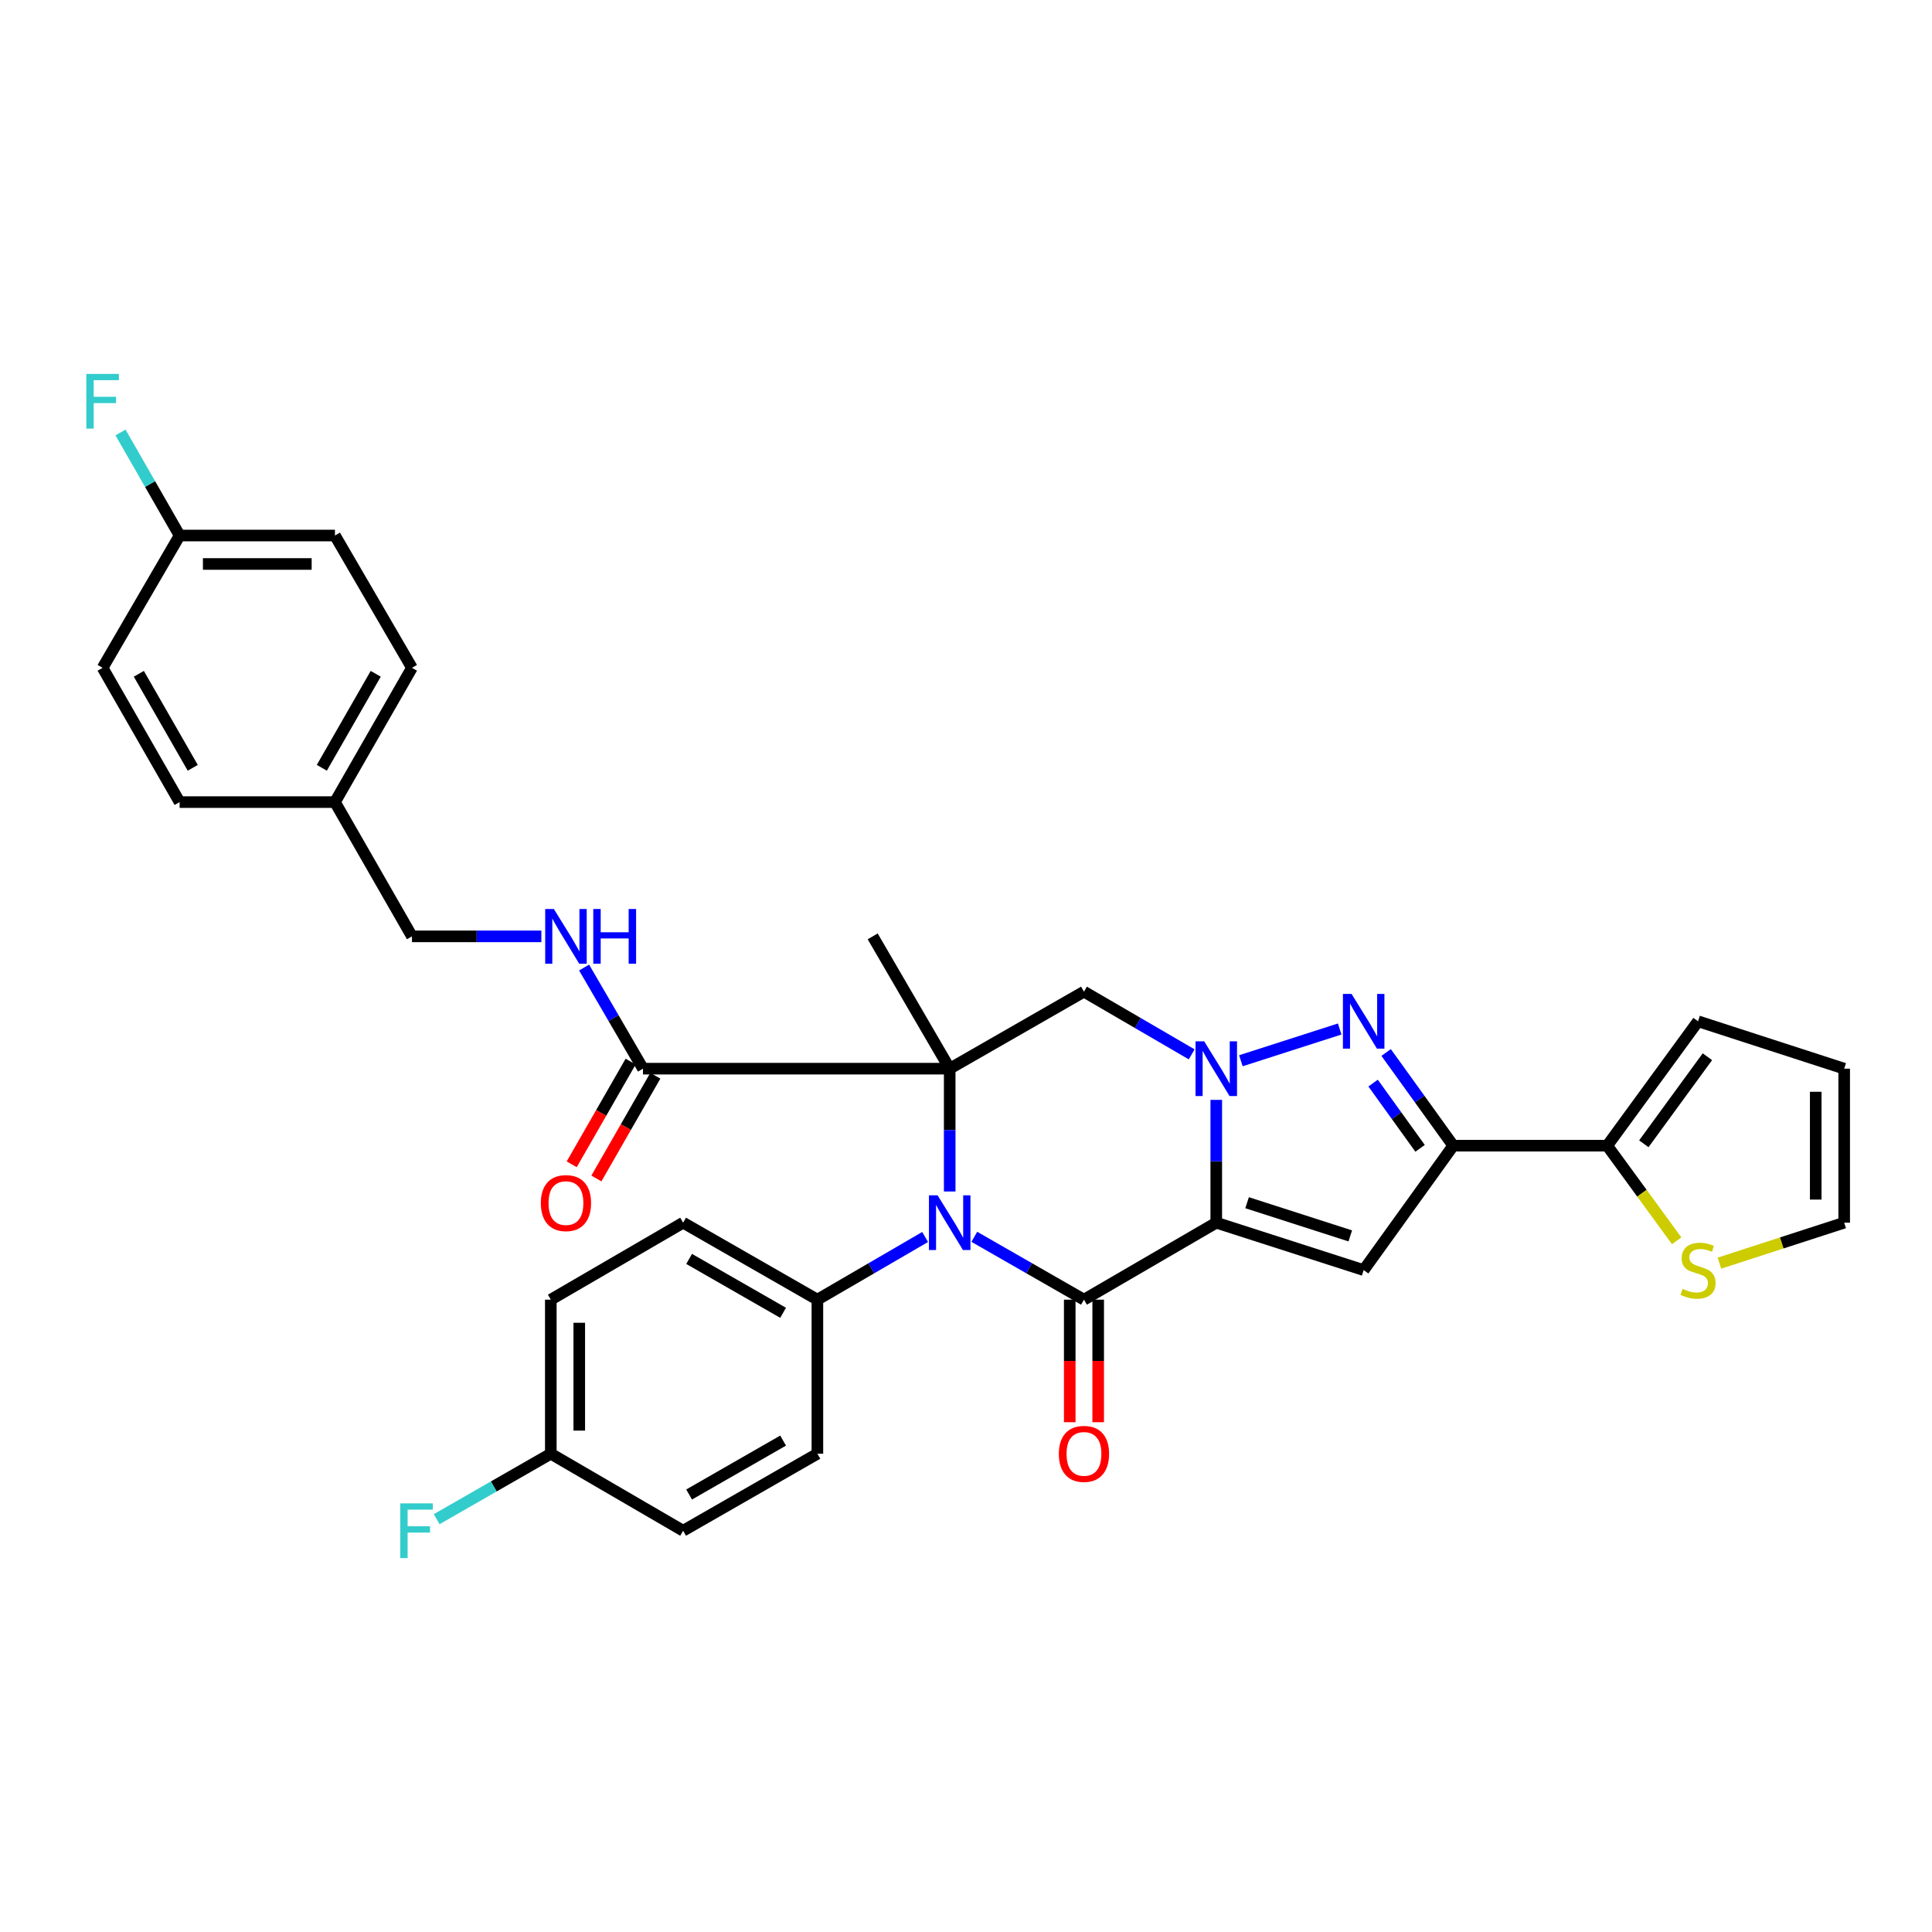<?xml version='1.0' encoding='iso-8859-1'?>
<svg version='1.1' baseProfile='full'
              xmlns='http://www.w3.org/2000/svg'
                      xmlns:rdkit='http://www.rdkit.org/xml'
                      xmlns:xlink='http://www.w3.org/1999/xlink'
                  xml:space='preserve'
width='1000px' height='1000px' viewBox='0 0 1000 1000'>
<!-- END OF HEADER -->
<rect style='opacity:1.0;fill:#FFFFFF;stroke:none' width='1000' height='1000' x='0' y='0'> </rect>
<path class='bond-1' d='M 629.538,632.862 L 629.538,601.077' style='fill:none;fill-rule:evenodd;stroke:#000000;stroke-width:6px;stroke-linecap:butt;stroke-linejoin:miter;stroke-opacity:1' />
<path class='bond-1' d='M 629.538,601.077 L 629.538,569.293' style='fill:none;fill-rule:evenodd;stroke:#0000FF;stroke-width:6px;stroke-linecap:butt;stroke-linejoin:miter;stroke-opacity:1' />
<path class='bond-2' d='M 629.538,632.862 L 561.058,672.706' style='fill:none;fill-rule:evenodd;stroke:#000000;stroke-width:6px;stroke-linecap:butt;stroke-linejoin:miter;stroke-opacity:1' />
<path class='bond-5' d='M 629.538,632.862 L 705.832,657.398' style='fill:none;fill-rule:evenodd;stroke:#000000;stroke-width:6px;stroke-linecap:butt;stroke-linejoin:miter;stroke-opacity:1' />
<path class='bond-5' d='M 645.491,622.522 L 698.897,639.698' style='fill:none;fill-rule:evenodd;stroke:#000000;stroke-width:6px;stroke-linecap:butt;stroke-linejoin:miter;stroke-opacity:1' />
<path class='bond-0' d='M 491.563,553.14 L 491.563,584.924' style='fill:none;fill-rule:evenodd;stroke:#000000;stroke-width:6px;stroke-linecap:butt;stroke-linejoin:miter;stroke-opacity:1' />
<path class='bond-0' d='M 491.563,584.924 L 491.563,616.709' style='fill:none;fill-rule:evenodd;stroke:#0000FF;stroke-width:6px;stroke-linecap:butt;stroke-linejoin:miter;stroke-opacity:1' />
<path class='bond-8' d='M 491.563,553.14 L 332.806,553.14' style='fill:none;fill-rule:evenodd;stroke:#000000;stroke-width:6px;stroke-linecap:butt;stroke-linejoin:miter;stroke-opacity:1' />
<path class='bond-18' d='M 491.563,553.14 L 451.702,484.659' style='fill:none;fill-rule:evenodd;stroke:#000000;stroke-width:6px;stroke-linecap:butt;stroke-linejoin:miter;stroke-opacity:1' />
<path class='bond-34' d='M 491.563,553.14 L 561.058,513.279' style='fill:none;fill-rule:evenodd;stroke:#000000;stroke-width:6px;stroke-linecap:butt;stroke-linejoin:miter;stroke-opacity:1' />
<path class='bond-4' d='M 642.281,549.044 L 693.423,532.607' style='fill:none;fill-rule:evenodd;stroke:#0000FF;stroke-width:6px;stroke-linecap:butt;stroke-linejoin:miter;stroke-opacity:1' />
<path class='bond-7' d='M 616.817,545.735 L 588.937,529.507' style='fill:none;fill-rule:evenodd;stroke:#0000FF;stroke-width:6px;stroke-linecap:butt;stroke-linejoin:miter;stroke-opacity:1' />
<path class='bond-7' d='M 588.937,529.507 L 561.058,513.279' style='fill:none;fill-rule:evenodd;stroke:#000000;stroke-width:6px;stroke-linecap:butt;stroke-linejoin:miter;stroke-opacity:1' />
<path class='bond-3' d='M 561.058,672.706 L 532.681,656.437' style='fill:none;fill-rule:evenodd;stroke:#000000;stroke-width:6px;stroke-linecap:butt;stroke-linejoin:miter;stroke-opacity:1' />
<path class='bond-3' d='M 532.681,656.437 L 504.305,640.168' style='fill:none;fill-rule:evenodd;stroke:#0000FF;stroke-width:6px;stroke-linecap:butt;stroke-linejoin:miter;stroke-opacity:1' />
<path class='bond-13' d='M 553.694,672.706 L 553.694,704.419' style='fill:none;fill-rule:evenodd;stroke:#000000;stroke-width:6px;stroke-linecap:butt;stroke-linejoin:miter;stroke-opacity:1' />
<path class='bond-13' d='M 553.694,704.419 L 553.694,736.131' style='fill:none;fill-rule:evenodd;stroke:#FF0000;stroke-width:6px;stroke-linecap:butt;stroke-linejoin:miter;stroke-opacity:1' />
<path class='bond-13' d='M 568.421,672.706 L 568.421,704.419' style='fill:none;fill-rule:evenodd;stroke:#000000;stroke-width:6px;stroke-linecap:butt;stroke-linejoin:miter;stroke-opacity:1' />
<path class='bond-13' d='M 568.421,704.419 L 568.421,736.131' style='fill:none;fill-rule:evenodd;stroke:#FF0000;stroke-width:6px;stroke-linecap:butt;stroke-linejoin:miter;stroke-opacity:1' />
<path class='bond-10' d='M 478.842,640.263 L 450.962,656.485' style='fill:none;fill-rule:evenodd;stroke:#0000FF;stroke-width:6px;stroke-linecap:butt;stroke-linejoin:miter;stroke-opacity:1' />
<path class='bond-10' d='M 450.962,656.485 L 423.082,672.706' style='fill:none;fill-rule:evenodd;stroke:#000000;stroke-width:6px;stroke-linecap:butt;stroke-linejoin:miter;stroke-opacity:1' />
<path class='bond-33' d='M 717.456,544.763 L 734.822,568.882' style='fill:none;fill-rule:evenodd;stroke:#0000FF;stroke-width:6px;stroke-linecap:butt;stroke-linejoin:miter;stroke-opacity:1' />
<path class='bond-33' d='M 734.822,568.882 L 752.189,593.001' style='fill:none;fill-rule:evenodd;stroke:#000000;stroke-width:6px;stroke-linecap:butt;stroke-linejoin:miter;stroke-opacity:1' />
<path class='bond-33' d='M 710.714,560.604 L 722.871,577.487' style='fill:none;fill-rule:evenodd;stroke:#0000FF;stroke-width:6px;stroke-linecap:butt;stroke-linejoin:miter;stroke-opacity:1' />
<path class='bond-33' d='M 722.871,577.487 L 735.028,594.37' style='fill:none;fill-rule:evenodd;stroke:#000000;stroke-width:6px;stroke-linecap:butt;stroke-linejoin:miter;stroke-opacity:1' />
<path class='bond-6' d='M 705.832,657.398 L 752.189,593.001' style='fill:none;fill-rule:evenodd;stroke:#000000;stroke-width:6px;stroke-linecap:butt;stroke-linejoin:miter;stroke-opacity:1' />
<path class='bond-9' d='M 752.189,593.001 L 831.894,593.001' style='fill:none;fill-rule:evenodd;stroke:#000000;stroke-width:6px;stroke-linecap:butt;stroke-linejoin:miter;stroke-opacity:1' />
<path class='bond-12' d='M 332.806,553.14 L 317.57,526.97' style='fill:none;fill-rule:evenodd;stroke:#000000;stroke-width:6px;stroke-linecap:butt;stroke-linejoin:miter;stroke-opacity:1' />
<path class='bond-12' d='M 317.57,526.97 L 302.334,500.8' style='fill:none;fill-rule:evenodd;stroke:#0000FF;stroke-width:6px;stroke-linecap:butt;stroke-linejoin:miter;stroke-opacity:1' />
<path class='bond-15' d='M 326.419,549.476 L 311.167,576.061' style='fill:none;fill-rule:evenodd;stroke:#000000;stroke-width:6px;stroke-linecap:butt;stroke-linejoin:miter;stroke-opacity:1' />
<path class='bond-15' d='M 311.167,576.061 L 295.914,602.647' style='fill:none;fill-rule:evenodd;stroke:#FF0000;stroke-width:6px;stroke-linecap:butt;stroke-linejoin:miter;stroke-opacity:1' />
<path class='bond-15' d='M 339.193,556.804 L 323.941,583.39' style='fill:none;fill-rule:evenodd;stroke:#000000;stroke-width:6px;stroke-linecap:butt;stroke-linejoin:miter;stroke-opacity:1' />
<path class='bond-15' d='M 323.941,583.39 L 308.689,609.976' style='fill:none;fill-rule:evenodd;stroke:#FF0000;stroke-width:6px;stroke-linecap:butt;stroke-linejoin:miter;stroke-opacity:1' />
<path class='bond-11' d='M 831.894,593.001 L 849.864,617.615' style='fill:none;fill-rule:evenodd;stroke:#000000;stroke-width:6px;stroke-linecap:butt;stroke-linejoin:miter;stroke-opacity:1' />
<path class='bond-11' d='M 849.864,617.615 L 867.833,642.23' style='fill:none;fill-rule:evenodd;stroke:#CCCC00;stroke-width:6px;stroke-linecap:butt;stroke-linejoin:miter;stroke-opacity:1' />
<path class='bond-14' d='M 831.894,593.001 L 878.906,528.619' style='fill:none;fill-rule:evenodd;stroke:#000000;stroke-width:6px;stroke-linecap:butt;stroke-linejoin:miter;stroke-opacity:1' />
<path class='bond-14' d='M 850.84,592.028 L 883.748,546.961' style='fill:none;fill-rule:evenodd;stroke:#000000;stroke-width:6px;stroke-linecap:butt;stroke-linejoin:miter;stroke-opacity:1' />
<path class='bond-19' d='M 423.082,672.706 L 353.588,632.862' style='fill:none;fill-rule:evenodd;stroke:#000000;stroke-width:6px;stroke-linecap:butt;stroke-linejoin:miter;stroke-opacity:1' />
<path class='bond-19' d='M 405.333,679.506 L 356.687,651.614' style='fill:none;fill-rule:evenodd;stroke:#000000;stroke-width:6px;stroke-linecap:butt;stroke-linejoin:miter;stroke-opacity:1' />
<path class='bond-20' d='M 423.082,672.706 L 423.082,752.445' style='fill:none;fill-rule:evenodd;stroke:#000000;stroke-width:6px;stroke-linecap:butt;stroke-linejoin:miter;stroke-opacity:1' />
<path class='bond-16' d='M 889.974,653.808 L 922.26,643.335' style='fill:none;fill-rule:evenodd;stroke:#CCCC00;stroke-width:6px;stroke-linecap:butt;stroke-linejoin:miter;stroke-opacity:1' />
<path class='bond-16' d='M 922.26,643.335 L 954.545,632.862' style='fill:none;fill-rule:evenodd;stroke:#000000;stroke-width:6px;stroke-linecap:butt;stroke-linejoin:miter;stroke-opacity:1' />
<path class='bond-21' d='M 280.204,484.659 L 246.718,484.659' style='fill:none;fill-rule:evenodd;stroke:#0000FF;stroke-width:6px;stroke-linecap:butt;stroke-linejoin:miter;stroke-opacity:1' />
<path class='bond-21' d='M 246.718,484.659 L 213.231,484.659' style='fill:none;fill-rule:evenodd;stroke:#000000;stroke-width:6px;stroke-linecap:butt;stroke-linejoin:miter;stroke-opacity:1' />
<path class='bond-17' d='M 878.906,528.619 L 954.545,553.14' style='fill:none;fill-rule:evenodd;stroke:#000000;stroke-width:6px;stroke-linecap:butt;stroke-linejoin:miter;stroke-opacity:1' />
<path class='bond-35' d='M 954.545,632.862 L 954.545,553.14' style='fill:none;fill-rule:evenodd;stroke:#000000;stroke-width:6px;stroke-linecap:butt;stroke-linejoin:miter;stroke-opacity:1' />
<path class='bond-35' d='M 939.818,620.903 L 939.818,565.098' style='fill:none;fill-rule:evenodd;stroke:#000000;stroke-width:6px;stroke-linecap:butt;stroke-linejoin:miter;stroke-opacity:1' />
<path class='bond-25' d='M 353.588,632.862 L 285.099,672.706' style='fill:none;fill-rule:evenodd;stroke:#000000;stroke-width:6px;stroke-linecap:butt;stroke-linejoin:miter;stroke-opacity:1' />
<path class='bond-26' d='M 423.082,752.445 L 353.588,792.306' style='fill:none;fill-rule:evenodd;stroke:#000000;stroke-width:6px;stroke-linecap:butt;stroke-linejoin:miter;stroke-opacity:1' />
<path class='bond-26' d='M 405.331,745.649 L 356.684,773.552' style='fill:none;fill-rule:evenodd;stroke:#000000;stroke-width:6px;stroke-linecap:butt;stroke-linejoin:miter;stroke-opacity:1' />
<path class='bond-24' d='M 213.231,484.659 L 173.371,415.165' style='fill:none;fill-rule:evenodd;stroke:#000000;stroke-width:6px;stroke-linecap:butt;stroke-linejoin:miter;stroke-opacity:1' />
<path class='bond-22' d='M 285.099,752.445 L 353.588,792.306' style='fill:none;fill-rule:evenodd;stroke:#000000;stroke-width:6px;stroke-linecap:butt;stroke-linejoin:miter;stroke-opacity:1' />
<path class='bond-28' d='M 285.099,752.445 L 255.563,769.386' style='fill:none;fill-rule:evenodd;stroke:#000000;stroke-width:6px;stroke-linecap:butt;stroke-linejoin:miter;stroke-opacity:1' />
<path class='bond-28' d='M 255.563,769.386 L 226.027,786.327' style='fill:none;fill-rule:evenodd;stroke:#33CCCC;stroke-width:6px;stroke-linecap:butt;stroke-linejoin:miter;stroke-opacity:1' />
<path class='bond-36' d='M 285.099,752.445 L 285.099,672.706' style='fill:none;fill-rule:evenodd;stroke:#000000;stroke-width:6px;stroke-linecap:butt;stroke-linejoin:miter;stroke-opacity:1' />
<path class='bond-36' d='M 299.826,740.484 L 299.826,684.667' style='fill:none;fill-rule:evenodd;stroke:#000000;stroke-width:6px;stroke-linecap:butt;stroke-linejoin:miter;stroke-opacity:1' />
<path class='bond-23' d='M 92.969,277.189 L 173.371,277.189' style='fill:none;fill-rule:evenodd;stroke:#000000;stroke-width:6px;stroke-linecap:butt;stroke-linejoin:miter;stroke-opacity:1' />
<path class='bond-23' d='M 105.03,291.916 L 161.31,291.916' style='fill:none;fill-rule:evenodd;stroke:#000000;stroke-width:6px;stroke-linecap:butt;stroke-linejoin:miter;stroke-opacity:1' />
<path class='bond-27' d='M 92.969,277.189 L 77.674,250.523' style='fill:none;fill-rule:evenodd;stroke:#000000;stroke-width:6px;stroke-linecap:butt;stroke-linejoin:miter;stroke-opacity:1' />
<path class='bond-27' d='M 77.674,250.523 L 62.379,223.857' style='fill:none;fill-rule:evenodd;stroke:#33CCCC;stroke-width:6px;stroke-linecap:butt;stroke-linejoin:miter;stroke-opacity:1' />
<path class='bond-37' d='M 92.969,277.189 L 53.109,345.662' style='fill:none;fill-rule:evenodd;stroke:#000000;stroke-width:6px;stroke-linecap:butt;stroke-linejoin:miter;stroke-opacity:1' />
<path class='bond-31' d='M 173.371,415.165 L 92.969,415.165' style='fill:none;fill-rule:evenodd;stroke:#000000;stroke-width:6px;stroke-linecap:butt;stroke-linejoin:miter;stroke-opacity:1' />
<path class='bond-32' d='M 173.371,415.165 L 213.231,345.662' style='fill:none;fill-rule:evenodd;stroke:#000000;stroke-width:6px;stroke-linecap:butt;stroke-linejoin:miter;stroke-opacity:1' />
<path class='bond-32' d='M 166.575,397.412 L 194.477,348.76' style='fill:none;fill-rule:evenodd;stroke:#000000;stroke-width:6px;stroke-linecap:butt;stroke-linejoin:miter;stroke-opacity:1' />
<path class='bond-29' d='M 53.109,345.662 L 92.969,415.165' style='fill:none;fill-rule:evenodd;stroke:#000000;stroke-width:6px;stroke-linecap:butt;stroke-linejoin:miter;stroke-opacity:1' />
<path class='bond-29' d='M 71.863,348.76 L 99.766,397.412' style='fill:none;fill-rule:evenodd;stroke:#000000;stroke-width:6px;stroke-linecap:butt;stroke-linejoin:miter;stroke-opacity:1' />
<path class='bond-30' d='M 173.371,277.189 L 213.231,345.662' style='fill:none;fill-rule:evenodd;stroke:#000000;stroke-width:6px;stroke-linecap:butt;stroke-linejoin:miter;stroke-opacity:1' />
<path  class='atom-2' d='M 623.278 538.98
L 632.558 553.98
Q 633.478 555.46, 634.958 558.14
Q 636.438 560.82, 636.518 560.98
L 636.518 538.98
L 640.278 538.98
L 640.278 567.3
L 636.398 567.3
L 626.438 550.9
Q 625.278 548.98, 624.038 546.78
Q 622.838 544.58, 622.478 543.9
L 622.478 567.3
L 618.798 567.3
L 618.798 538.98
L 623.278 538.98
' fill='#0000FF'/>
<path  class='atom-4' d='M 485.303 618.702
L 494.583 633.702
Q 495.503 635.182, 496.983 637.862
Q 498.463 640.542, 498.543 640.702
L 498.543 618.702
L 502.303 618.702
L 502.303 647.022
L 498.423 647.022
L 488.463 630.622
Q 487.303 628.702, 486.063 626.502
Q 484.863 624.302, 484.503 623.622
L 484.503 647.022
L 480.823 647.022
L 480.823 618.702
L 485.303 618.702
' fill='#0000FF'/>
<path  class='atom-5' d='M 699.572 514.459
L 708.852 529.459
Q 709.772 530.939, 711.252 533.619
Q 712.732 536.299, 712.812 536.459
L 712.812 514.459
L 716.572 514.459
L 716.572 542.779
L 712.692 542.779
L 702.732 526.379
Q 701.572 524.459, 700.332 522.259
Q 699.132 520.059, 698.772 519.379
L 698.772 542.779
L 695.092 542.779
L 695.092 514.459
L 699.572 514.459
' fill='#0000FF'/>
<path  class='atom-12' d='M 870.906 667.118
Q 871.226 667.238, 872.546 667.798
Q 873.866 668.358, 875.306 668.718
Q 876.786 669.038, 878.226 669.038
Q 880.906 669.038, 882.466 667.758
Q 884.026 666.438, 884.026 664.158
Q 884.026 662.598, 883.226 661.638
Q 882.466 660.678, 881.266 660.158
Q 880.066 659.638, 878.066 659.038
Q 875.546 658.278, 874.026 657.558
Q 872.546 656.838, 871.466 655.318
Q 870.426 653.798, 870.426 651.238
Q 870.426 647.678, 872.826 645.478
Q 875.266 643.278, 880.066 643.278
Q 883.346 643.278, 887.066 644.838
L 886.146 647.918
Q 882.746 646.518, 880.186 646.518
Q 877.426 646.518, 875.906 647.678
Q 874.386 648.798, 874.426 650.758
Q 874.426 652.278, 875.186 653.198
Q 875.986 654.118, 877.106 654.638
Q 878.266 655.158, 880.186 655.758
Q 882.746 656.558, 884.266 657.358
Q 885.786 658.158, 886.866 659.798
Q 887.986 661.398, 887.986 664.158
Q 887.986 668.078, 885.346 670.198
Q 882.746 672.278, 878.386 672.278
Q 875.866 672.278, 873.946 671.718
Q 872.066 671.198, 869.826 670.278
L 870.906 667.118
' fill='#CCCC00'/>
<path  class='atom-13' d='M 286.677 470.499
L 295.957 485.499
Q 296.877 486.979, 298.357 489.659
Q 299.837 492.339, 299.917 492.499
L 299.917 470.499
L 303.677 470.499
L 303.677 498.819
L 299.797 498.819
L 289.837 482.419
Q 288.677 480.499, 287.437 478.299
Q 286.237 476.099, 285.877 475.419
L 285.877 498.819
L 282.197 498.819
L 282.197 470.499
L 286.677 470.499
' fill='#0000FF'/>
<path  class='atom-13' d='M 307.077 470.499
L 310.917 470.499
L 310.917 482.539
L 325.397 482.539
L 325.397 470.499
L 329.237 470.499
L 329.237 498.819
L 325.397 498.819
L 325.397 485.739
L 310.917 485.739
L 310.917 498.819
L 307.077 498.819
L 307.077 470.499
' fill='#0000FF'/>
<path  class='atom-14' d='M 548.058 752.525
Q 548.058 745.725, 551.418 741.925
Q 554.778 738.125, 561.058 738.125
Q 567.338 738.125, 570.698 741.925
Q 574.058 745.725, 574.058 752.525
Q 574.058 759.405, 570.658 763.325
Q 567.258 767.205, 561.058 767.205
Q 554.818 767.205, 551.418 763.325
Q 548.058 759.445, 548.058 752.525
M 561.058 764.005
Q 565.378 764.005, 567.698 761.125
Q 570.058 758.205, 570.058 752.525
Q 570.058 746.965, 567.698 744.165
Q 565.378 741.325, 561.058 741.325
Q 556.738 741.325, 554.378 744.125
Q 552.058 746.925, 552.058 752.525
Q 552.058 758.245, 554.378 761.125
Q 556.738 764.005, 561.058 764.005
' fill='#FF0000'/>
<path  class='atom-16' d='M 279.937 622.715
Q 279.937 615.915, 283.297 612.115
Q 286.657 608.315, 292.937 608.315
Q 299.217 608.315, 302.577 612.115
Q 305.937 615.915, 305.937 622.715
Q 305.937 629.595, 302.537 633.515
Q 299.137 637.395, 292.937 637.395
Q 286.697 637.395, 283.297 633.515
Q 279.937 629.635, 279.937 622.715
M 292.937 634.195
Q 297.257 634.195, 299.577 631.315
Q 301.937 628.395, 301.937 622.715
Q 301.937 617.155, 299.577 614.355
Q 297.257 611.515, 292.937 611.515
Q 288.617 611.515, 286.257 614.315
Q 283.937 617.115, 283.937 622.715
Q 283.937 628.435, 286.257 631.315
Q 288.617 634.195, 292.937 634.195
' fill='#FF0000'/>
<path  class='atom-28' d='M 44.689 193.534
L 61.529 193.534
L 61.529 196.774
L 48.489 196.774
L 48.489 205.374
L 60.089 205.374
L 60.089 208.654
L 48.489 208.654
L 48.489 221.854
L 44.689 221.854
L 44.689 193.534
' fill='#33CCCC'/>
<path  class='atom-29' d='M 207.184 778.146
L 224.024 778.146
L 224.024 781.386
L 210.984 781.386
L 210.984 789.986
L 222.584 789.986
L 222.584 793.266
L 210.984 793.266
L 210.984 806.466
L 207.184 806.466
L 207.184 778.146
' fill='#33CCCC'/>
</svg>
